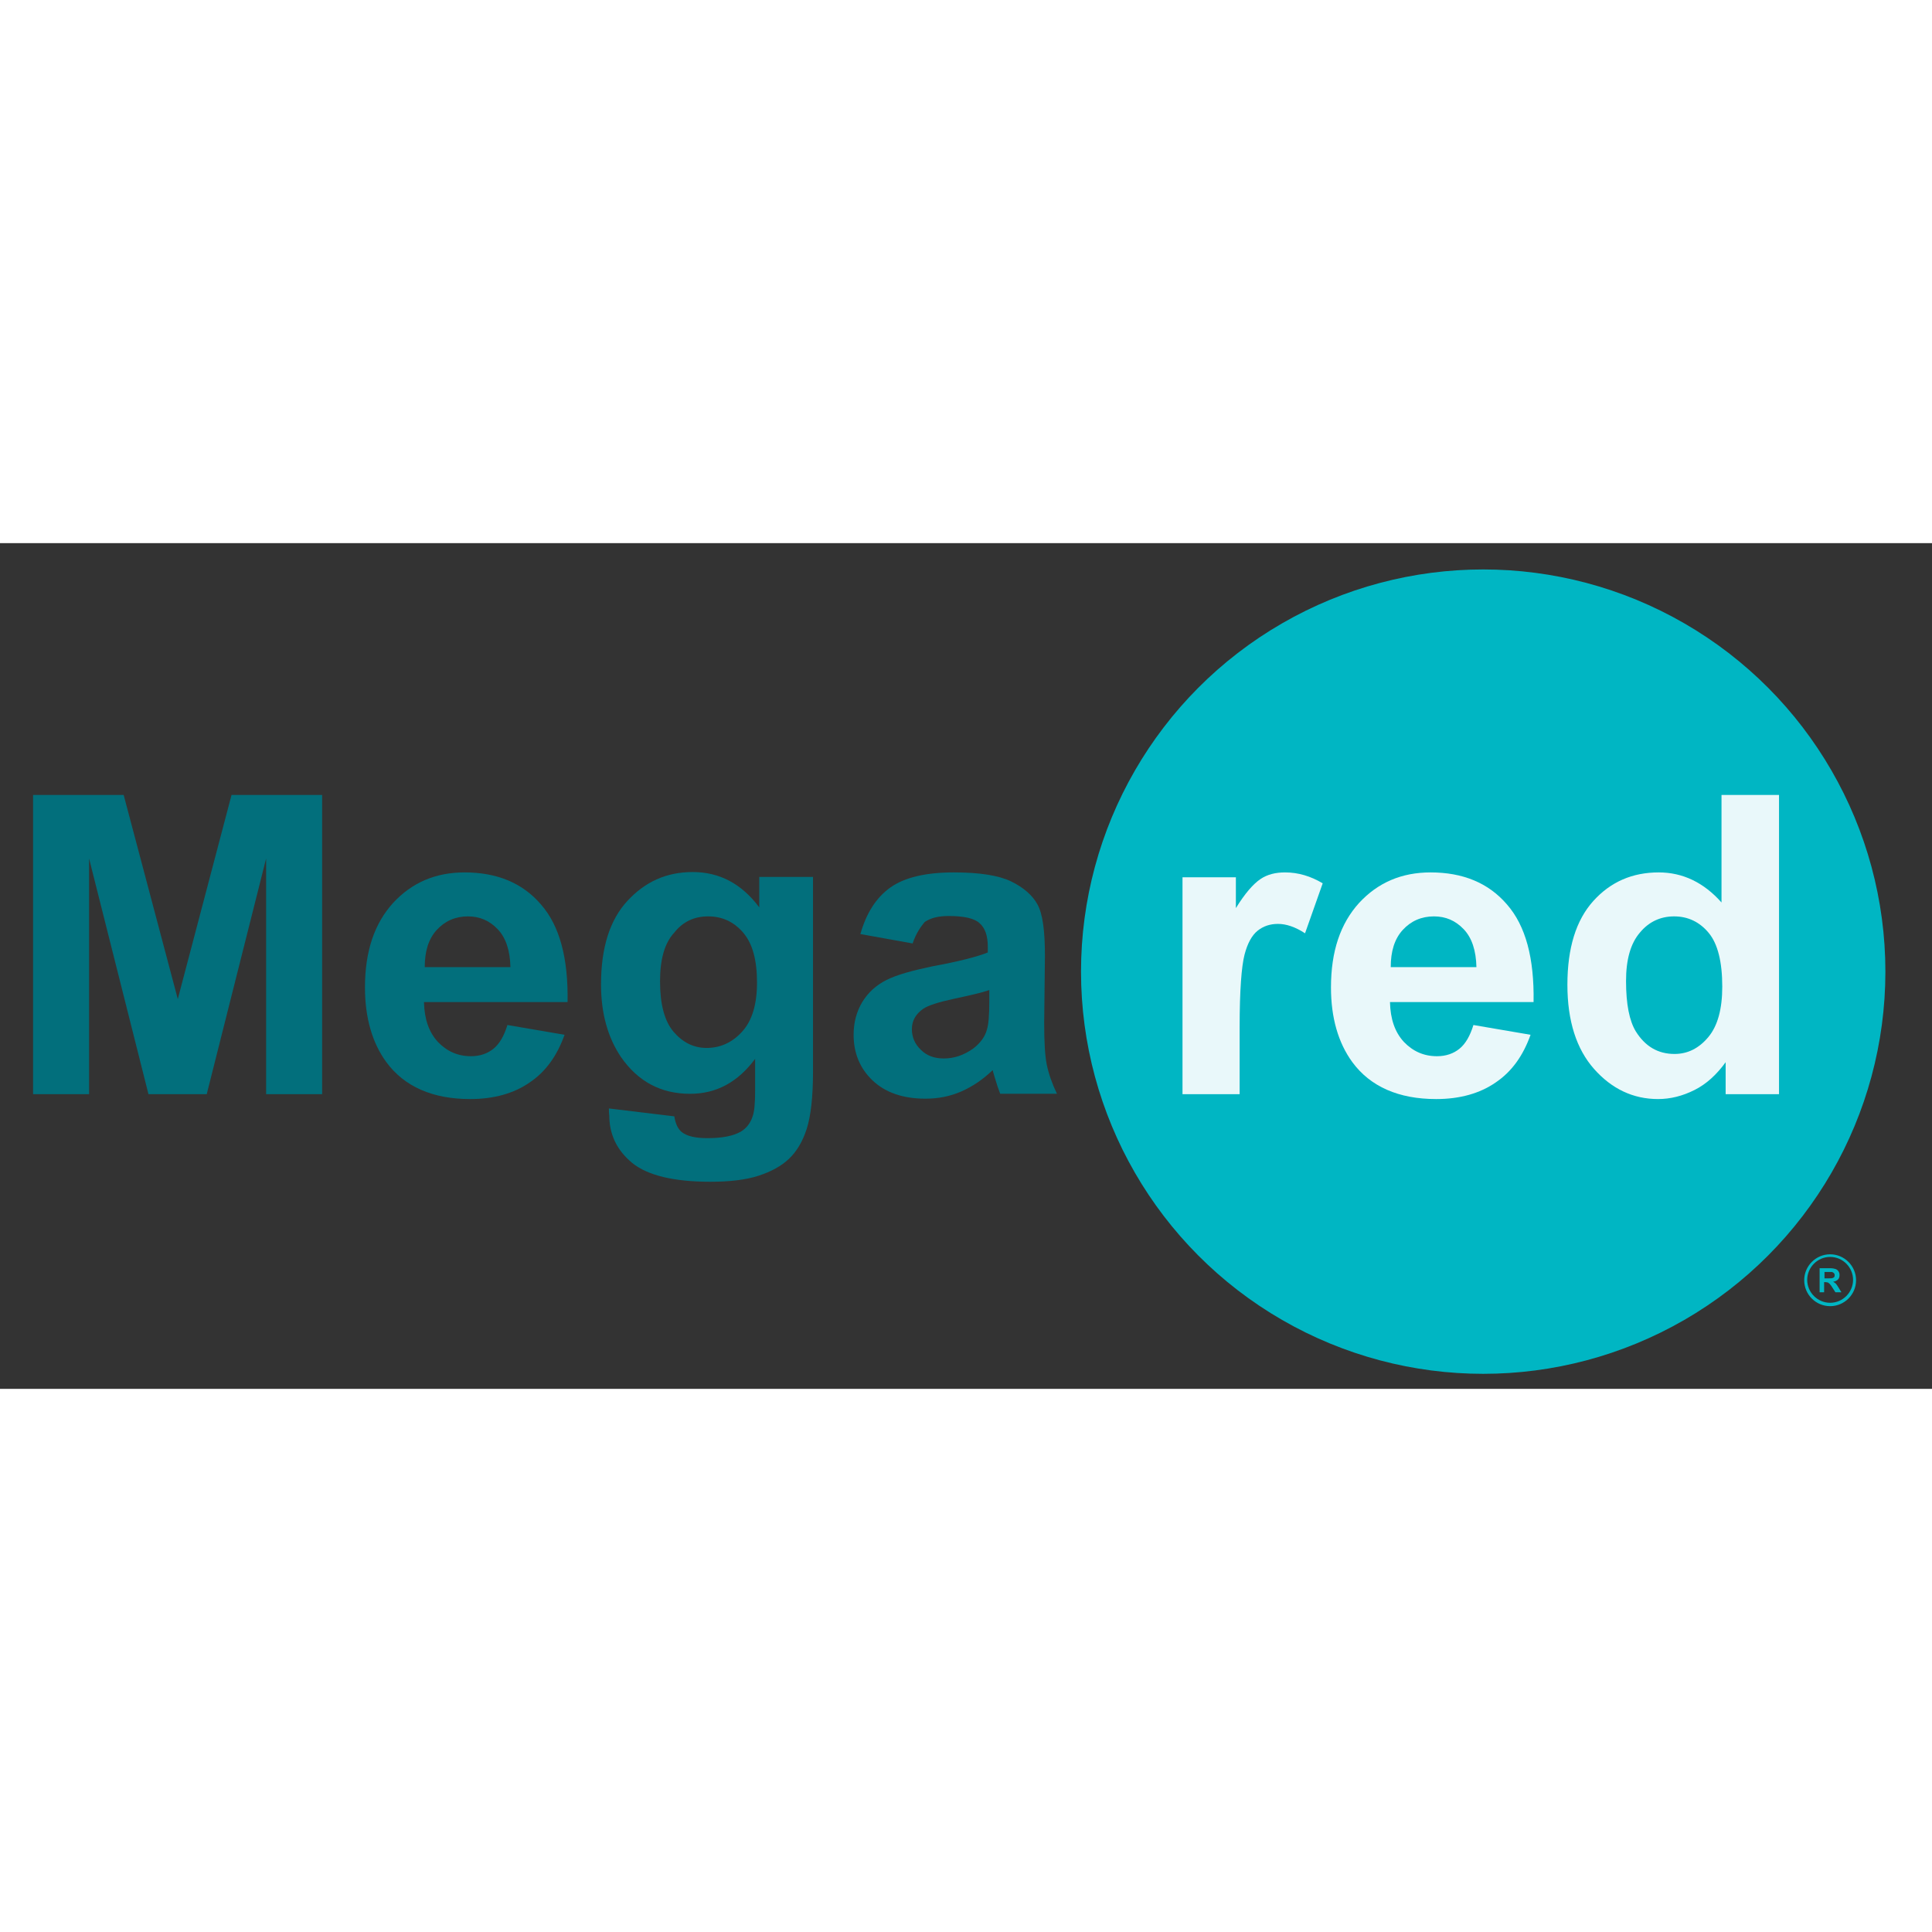 <?xml version="1.0" encoding="utf-8"?>
<!-- Generator: Adobe Illustrator 22.1.0, SVG Export Plug-In . SVG Version: 6.00 Build 0)  -->
<svg xmlns="http://www.w3.org/2000/svg" xmlns:xlink="http://www.w3.org/1999/xlink" version="1.2" baseProfile="tiny" id="Слой_1" x="0px" y="0px" viewBox="0 0 514 225" xml:space="preserve" width="40" height="40">
<rect x="0" y="0" width="514" height="225" fill="#333333" stroke="none"/>
<circle fill="#00B6C3" cx="394.6" cy="114" r="107"/>
<g>
	<path fill="#026F7C" d="M8.8,146.6V67h24.1l14.4,54.3L61.6,67h24.1v79.6H70.8V83.9l-15.8,62.7H39.5L23.7,83.9v62.7H8.8z"/>
	<path fill="#026F7C" d="M135,128.2l15.2,2.6c-2,5.6-5,9.8-9.3,12.7c-4.2,2.9-9.5,4.4-15.8,4.4c-10,0-17.5-3.3-22.3-9.8   c-3.8-5.2-5.7-11.9-5.7-19.9c0-9.6,2.5-17,7.5-22.5c5-5.4,11.3-8.1,19-8.1c8.6,0,15.4,2.8,20.3,8.5c5,5.7,7.3,14.3,7.1,26h-38.2   c0.1,4.5,1.3,8,3.7,10.6c2.4,2.5,5.3,3.8,8.8,3.8c2.4,0,4.4-0.7,6-2S134.1,131.1,135,128.2z M135.8,112.8   c-0.1-4.4-1.2-7.8-3.4-10.1c-2.2-2.3-4.8-3.4-7.9-3.4c-3.3,0-6.1,1.2-8.3,3.6c-2.2,2.4-3.2,5.7-3.2,9.9H135.8z"/>
	<path fill="#026F7C" d="M162,150.4l17.4,2.1c0.3,2,1,3.4,2,4.2c1.4,1.1,3.7,1.6,6.8,1.6c4,0,7-0.6,9-1.8c1.3-0.8,2.4-2.1,3-3.9   c0.5-1.3,0.7-3.6,0.7-7v-8.4c-4.6,6.2-10.3,9.3-17.3,9.3c-7.8,0-13.9-3.3-18.4-9.8c-3.5-5.2-5.3-11.6-5.3-19.3   c0-9.7,2.3-17.1,7-22.2c4.7-5.1,10.4-7.7,17.4-7.7c7.1,0,13,3.1,17.7,9.4v-8.1h14.3v51.8c0,6.8-0.6,11.9-1.7,15.3   c-1.1,3.4-2.7,6-4.7,7.9c-2,1.9-4.7,3.4-8.1,4.5c-3.4,1.1-7.7,1.6-12.8,1.6c-9.8,0-16.7-1.7-20.8-5c-4.1-3.4-6.1-7.6-6.1-12.7   C162,151.7,162,151.1,162,150.4z M175.6,116.6c0,6.1,1.2,10.6,3.6,13.4c2.4,2.8,5.3,4.3,8.8,4.3c3.7,0,6.9-1.5,9.5-4.4   c2.6-2.9,3.9-7.2,3.9-13c0-6-1.2-10.4-3.7-13.3c-2.5-2.9-5.6-4.3-9.3-4.3c-3.7,0-6.7,1.4-9,4.3   C176.8,106.4,175.6,110.7,175.6,116.6z"/>
	<path fill="#026F7C" d="M242.8,106.5l-13.9-2.5c1.6-5.6,4.2-9.7,8-12.4c3.8-2.7,9.5-4,16.9-4c6.8,0,11.9,0.8,15.2,2.4   c3.3,1.6,5.7,3.7,7,6.1c1.4,2.5,2,7,2,13.7l-0.2,17.8c0,5.1,0.2,8.8,0.7,11.2c0.5,2.4,1.4,5,2.7,7.7h-15.1c-0.4-1-0.9-2.5-1.5-4.5   c-0.3-0.9-0.4-1.5-0.5-1.8c-2.6,2.5-5.4,4.4-8.4,5.7c-3,1.3-6.1,1.9-9.5,1.9c-5.9,0-10.6-1.6-14-4.8c-3.4-3.2-5.1-7.3-5.1-12.2   c0-3.3,0.8-6.2,2.3-8.7c1.6-2.6,3.7-4.5,6.5-5.9c2.8-1.4,6.9-2.5,12.1-3.6c7.1-1.3,12.1-2.6,14.8-3.7v-1.5c0-2.9-0.7-5-2.2-6.3   c-1.4-1.3-4.2-1.9-8.2-1.9c-2.7,0-4.8,0.5-6.4,1.6C245,102,243.7,103.8,242.8,106.5z M263.2,118.9c-2,0.7-5.1,1.4-9.3,2.3   c-4.2,0.9-7,1.8-8.3,2.7c-2,1.4-3,3.2-3,5.4c0,2.1,0.8,4,2.4,5.5c1.6,1.6,3.6,2.3,6.1,2.3c2.8,0,5.4-0.9,7.9-2.7   c1.8-1.4,3.1-3.1,3.6-5.1c0.4-1.3,0.6-3.8,0.6-7.4V118.9z"/>
	<path fill="#E9F8FA" d="M329.9,146.6h-15.3V88.9h14.2v8.2c2.4-3.9,4.6-6.4,6.5-7.7s4.1-1.8,6.6-1.8c3.5,0,6.8,1,10,2.9l-4.7,13.3   c-2.6-1.7-5-2.5-7.2-2.5c-2.1,0-3.9,0.6-5.4,1.8c-1.5,1.2-2.7,3.3-3.5,6.4s-1.3,9.5-1.3,19.3V146.6z"/>
	<path fill="#E9F8FA" d="M392,128.2l15.2,2.6c-2,5.6-5,9.8-9.3,12.7c-4.2,2.9-9.5,4.4-15.8,4.4c-10,0-17.5-3.3-22.3-9.8   c-3.8-5.2-5.7-11.9-5.7-19.9c0-9.6,2.5-17,7.5-22.5c5-5.4,11.3-8.1,19-8.1c8.6,0,15.4,2.8,20.3,8.5c5,5.7,7.3,14.3,7.1,26h-38.2   c0.1,4.5,1.3,8,3.7,10.6c2.4,2.5,5.3,3.8,8.8,3.8c2.4,0,4.4-0.7,6-2C389.9,133.2,391.1,131.1,392,128.2z M392.8,112.8   c-0.1-4.4-1.2-7.8-3.4-10.1c-2.2-2.3-4.8-3.4-7.9-3.4c-3.3,0-6.1,1.2-8.3,3.6c-2.2,2.4-3.2,5.7-3.2,9.9H392.8z"/>
	<path fill="#E9F8FA" d="M473.3,146.6h-14.2v-8.5c-2.4,3.3-5.1,5.8-8.3,7.4c-3.2,1.6-6.4,2.4-9.7,2.4c-6.6,0-12.3-2.7-17-8   c-4.7-5.3-7.1-12.8-7.1-22.4c0-9.8,2.3-17.2,6.9-22.3c4.6-5.1,10.4-7.6,17.4-7.6c6.4,0,12,2.7,16.7,8V67h15.3V146.6z M432.6,116.5   c0,6.2,0.9,10.6,2.6,13.4c2.5,4,5.9,6,10.3,6c3.5,0,6.5-1.5,9-4.5c2.5-3,3.7-7.5,3.7-13.4c0-6.6-1.2-11.4-3.6-14.3   c-2.4-2.9-5.5-4.4-9.2-4.4c-3.6,0-6.7,1.4-9.1,4.3C433.8,106.5,432.6,110.8,432.6,116.5z"/>
</g>
<g>
	<path fill="#00B6C3" d="M486.9,203c-3.8,0-6.9-3.1-6.9-6.9c0-3.8,3.1-6.9,6.9-6.9c3.8,0,6.9,3.1,6.9,6.9   C493.8,199.9,490.7,203,486.9,203z M486.9,189.9c-3.4,0-6.1,2.8-6.1,6.1c0,3.4,2.8,6.1,6.1,6.1c3.4,0,6.1-2.8,6.1-6.1   C493,192.7,490.3,189.9,486.9,189.9z"/>
	<g>
		<path fill="#00B6C3" d="M484.1,199.3v-6.4h2.7c0.7,0,1.2,0.1,1.5,0.2c0.3,0.1,0.6,0.3,0.8,0.6c0.2,0.3,0.3,0.6,0.3,1    c0,0.5-0.1,0.9-0.4,1.2c-0.3,0.3-0.7,0.5-1.3,0.6c0.3,0.2,0.5,0.3,0.7,0.5c0.2,0.2,0.4,0.5,0.7,1l0.8,1.3h-1.6l-0.9-1.4    c-0.3-0.5-0.6-0.8-0.7-0.9c-0.1-0.1-0.3-0.2-0.4-0.3c-0.1,0-0.4-0.1-0.7-0.1h-0.3v2.7H484.1z M485.4,195.6h1c0.6,0,1,0,1.2-0.1    c0.2-0.1,0.3-0.1,0.4-0.3c0.1-0.1,0.1-0.3,0.1-0.5c0-0.2-0.1-0.4-0.2-0.5c-0.1-0.1-0.3-0.2-0.5-0.3c-0.1,0-0.4,0-1,0h-1V195.6z"/>
	</g>
</g>
</svg>
